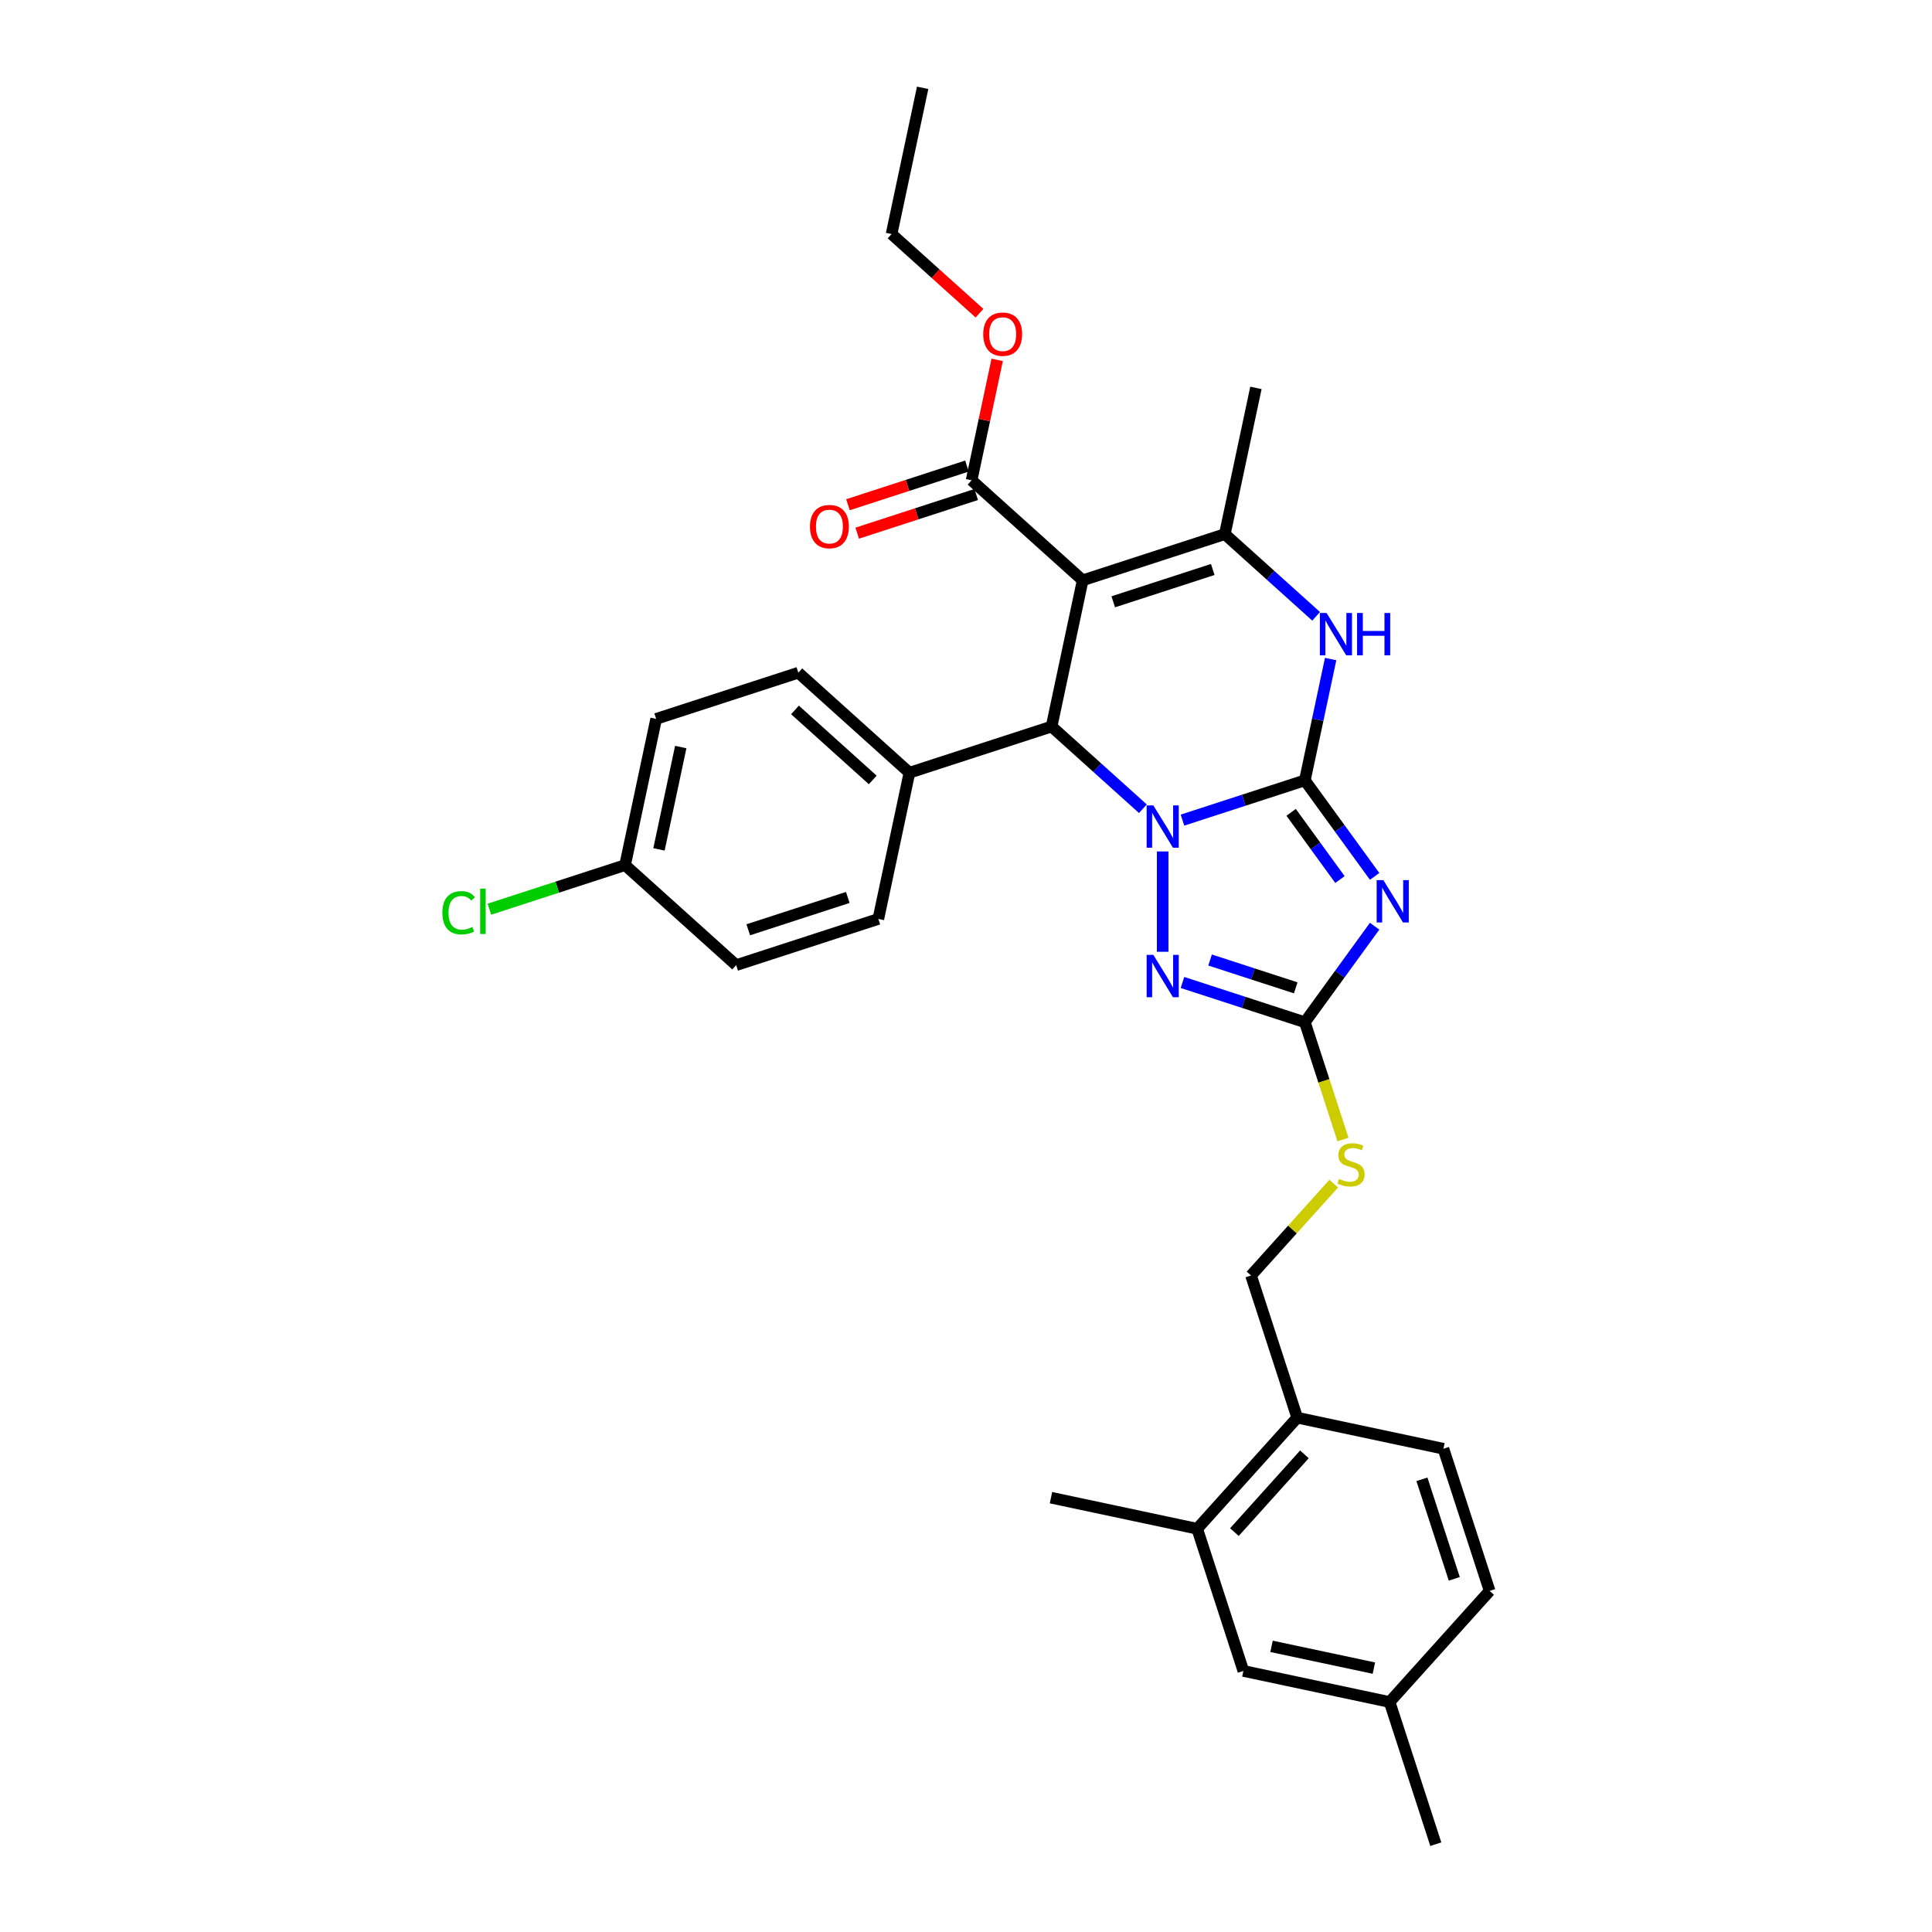 <?xml version='1.0' encoding='iso-8859-1'?>
<svg version='1.1' baseProfile='full'
              xmlns='http://www.w3.org/2000/svg'
                      xmlns:rdkit='http://www.rdkit.org/xml'
                      xmlns:xlink='http://www.w3.org/1999/xlink'
                  xml:space='preserve'
width='1000px' height='1000px' viewBox='0 0 1000 1000'>
<!-- END OF HEADER -->
<rect style='opacity:1.0;fill:#FFFFFF;stroke:none' width='1000' height='1000' x='0' y='0'> </rect>
<path class='bond-0' d='M 675.39,403.915 L 643.719,414.206' style='fill:none;fill-rule:evenodd;stroke:#000000;stroke-width:6px;stroke-linecap:butt;stroke-linejoin:miter;stroke-opacity:1' />
<path class='bond-0' d='M 643.719,414.206 L 612.047,424.496' style='fill:none;fill-rule:evenodd;stroke:#0000FF;stroke-width:6px;stroke-linecap:butt;stroke-linejoin:miter;stroke-opacity:1' />
<path class='bond-1' d='M 675.39,403.915 L 693.447,428.768' style='fill:none;fill-rule:evenodd;stroke:#000000;stroke-width:6px;stroke-linecap:butt;stroke-linejoin:miter;stroke-opacity:1' />
<path class='bond-1' d='M 693.447,428.768 L 711.504,453.622' style='fill:none;fill-rule:evenodd;stroke:#0000FF;stroke-width:6px;stroke-linecap:butt;stroke-linejoin:miter;stroke-opacity:1' />
<path class='bond-1' d='M 668.288,420.467 L 680.928,437.864' style='fill:none;fill-rule:evenodd;stroke:#000000;stroke-width:6px;stroke-linecap:butt;stroke-linejoin:miter;stroke-opacity:1' />
<path class='bond-1' d='M 680.928,437.864 L 693.568,455.261' style='fill:none;fill-rule:evenodd;stroke:#0000FF;stroke-width:6px;stroke-linecap:butt;stroke-linejoin:miter;stroke-opacity:1' />
<path class='bond-5' d='M 675.39,403.915 L 682.064,372.519' style='fill:none;fill-rule:evenodd;stroke:#000000;stroke-width:6px;stroke-linecap:butt;stroke-linejoin:miter;stroke-opacity:1' />
<path class='bond-5' d='M 682.064,372.519 L 688.737,341.122' style='fill:none;fill-rule:evenodd;stroke:#0000FF;stroke-width:6px;stroke-linecap:butt;stroke-linejoin:miter;stroke-opacity:1' />
<path class='bond-3' d='M 591.559,418.601 L 567.931,397.326' style='fill:none;fill-rule:evenodd;stroke:#0000FF;stroke-width:6px;stroke-linecap:butt;stroke-linejoin:miter;stroke-opacity:1' />
<path class='bond-3' d='M 567.931,397.326 L 544.303,376.052' style='fill:none;fill-rule:evenodd;stroke:#000000;stroke-width:6px;stroke-linecap:butt;stroke-linejoin:miter;stroke-opacity:1' />
<path class='bond-4' d='M 601.803,440.716 L 601.803,492.631' style='fill:none;fill-rule:evenodd;stroke:#0000FF;stroke-width:6px;stroke-linecap:butt;stroke-linejoin:miter;stroke-opacity:1' />
<path class='bond-7' d='M 711.504,479.403 L 693.447,504.256' style='fill:none;fill-rule:evenodd;stroke:#0000FF;stroke-width:6px;stroke-linecap:butt;stroke-linejoin:miter;stroke-opacity:1' />
<path class='bond-7' d='M 693.447,504.256 L 675.39,529.109' style='fill:none;fill-rule:evenodd;stroke:#000000;stroke-width:6px;stroke-linecap:butt;stroke-linejoin:miter;stroke-opacity:1' />
<path class='bond-2' d='M 560.39,300.368 L 633.977,276.458' style='fill:none;fill-rule:evenodd;stroke:#000000;stroke-width:6px;stroke-linecap:butt;stroke-linejoin:miter;stroke-opacity:1' />
<path class='bond-2' d='M 576.21,311.499 L 627.721,294.762' style='fill:none;fill-rule:evenodd;stroke:#000000;stroke-width:6px;stroke-linecap:butt;stroke-linejoin:miter;stroke-opacity:1' />
<path class='bond-8' d='M 560.39,300.368 L 502.89,248.595' style='fill:none;fill-rule:evenodd;stroke:#000000;stroke-width:6px;stroke-linecap:butt;stroke-linejoin:miter;stroke-opacity:1' />
<path class='bond-32' d='M 560.39,300.368 L 544.303,376.052' style='fill:none;fill-rule:evenodd;stroke:#000000;stroke-width:6px;stroke-linecap:butt;stroke-linejoin:miter;stroke-opacity:1' />
<path class='bond-9' d='M 544.303,376.052 L 470.716,399.961' style='fill:none;fill-rule:evenodd;stroke:#000000;stroke-width:6px;stroke-linecap:butt;stroke-linejoin:miter;stroke-opacity:1' />
<path class='bond-31' d='M 612.047,508.528 L 643.719,518.818' style='fill:none;fill-rule:evenodd;stroke:#0000FF;stroke-width:6px;stroke-linecap:butt;stroke-linejoin:miter;stroke-opacity:1' />
<path class='bond-31' d='M 643.719,518.818 L 675.39,529.109' style='fill:none;fill-rule:evenodd;stroke:#000000;stroke-width:6px;stroke-linecap:butt;stroke-linejoin:miter;stroke-opacity:1' />
<path class='bond-31' d='M 626.331,496.898 L 648.501,504.101' style='fill:none;fill-rule:evenodd;stroke:#0000FF;stroke-width:6px;stroke-linecap:butt;stroke-linejoin:miter;stroke-opacity:1' />
<path class='bond-31' d='M 648.501,504.101 L 670.671,511.304' style='fill:none;fill-rule:evenodd;stroke:#000000;stroke-width:6px;stroke-linecap:butt;stroke-linejoin:miter;stroke-opacity:1' />
<path class='bond-6' d='M 681.233,319.008 L 657.605,297.733' style='fill:none;fill-rule:evenodd;stroke:#0000FF;stroke-width:6px;stroke-linecap:butt;stroke-linejoin:miter;stroke-opacity:1' />
<path class='bond-6' d='M 657.605,297.733 L 633.977,276.458' style='fill:none;fill-rule:evenodd;stroke:#000000;stroke-width:6px;stroke-linecap:butt;stroke-linejoin:miter;stroke-opacity:1' />
<path class='bond-22' d='M 633.977,276.458 L 650.064,200.775' style='fill:none;fill-rule:evenodd;stroke:#000000;stroke-width:6px;stroke-linecap:butt;stroke-linejoin:miter;stroke-opacity:1' />
<path class='bond-10' d='M 675.39,529.109 L 685.256,559.473' style='fill:none;fill-rule:evenodd;stroke:#000000;stroke-width:6px;stroke-linecap:butt;stroke-linejoin:miter;stroke-opacity:1' />
<path class='bond-10' d='M 685.256,559.473 L 695.122,589.837' style='fill:none;fill-rule:evenodd;stroke:#CCCC00;stroke-width:6px;stroke-linecap:butt;stroke-linejoin:miter;stroke-opacity:1' />
<path class='bond-13' d='M 500.499,241.236 L 469.701,251.243' style='fill:none;fill-rule:evenodd;stroke:#000000;stroke-width:6px;stroke-linecap:butt;stroke-linejoin:miter;stroke-opacity:1' />
<path class='bond-13' d='M 469.701,251.243 L 438.904,261.249' style='fill:none;fill-rule:evenodd;stroke:#FF0000;stroke-width:6px;stroke-linecap:butt;stroke-linejoin:miter;stroke-opacity:1' />
<path class='bond-13' d='M 505.281,255.953 L 474.483,265.96' style='fill:none;fill-rule:evenodd;stroke:#000000;stroke-width:6px;stroke-linecap:butt;stroke-linejoin:miter;stroke-opacity:1' />
<path class='bond-13' d='M 474.483,265.96 L 443.686,275.967' style='fill:none;fill-rule:evenodd;stroke:#FF0000;stroke-width:6px;stroke-linecap:butt;stroke-linejoin:miter;stroke-opacity:1' />
<path class='bond-19' d='M 502.89,248.595 L 509.514,217.43' style='fill:none;fill-rule:evenodd;stroke:#000000;stroke-width:6px;stroke-linecap:butt;stroke-linejoin:miter;stroke-opacity:1' />
<path class='bond-19' d='M 509.514,217.43 L 516.138,186.266' style='fill:none;fill-rule:evenodd;stroke:#FF0000;stroke-width:6px;stroke-linecap:butt;stroke-linejoin:miter;stroke-opacity:1' />
<path class='bond-16' d='M 470.716,399.961 L 413.215,348.188' style='fill:none;fill-rule:evenodd;stroke:#000000;stroke-width:6px;stroke-linecap:butt;stroke-linejoin:miter;stroke-opacity:1' />
<path class='bond-16' d='M 451.736,403.696 L 411.486,367.454' style='fill:none;fill-rule:evenodd;stroke:#000000;stroke-width:6px;stroke-linecap:butt;stroke-linejoin:miter;stroke-opacity:1' />
<path class='bond-17' d='M 470.716,399.961 L 454.629,475.645' style='fill:none;fill-rule:evenodd;stroke:#000000;stroke-width:6px;stroke-linecap:butt;stroke-linejoin:miter;stroke-opacity:1' />
<path class='bond-15' d='M 690.34,612.647 L 668.933,636.422' style='fill:none;fill-rule:evenodd;stroke:#CCCC00;stroke-width:6px;stroke-linecap:butt;stroke-linejoin:miter;stroke-opacity:1' />
<path class='bond-15' d='M 668.933,636.422 L 647.527,660.197' style='fill:none;fill-rule:evenodd;stroke:#000000;stroke-width:6px;stroke-linecap:butt;stroke-linejoin:miter;stroke-opacity:1' />
<path class='bond-11' d='M 619.663,791.284 L 671.437,733.784' style='fill:none;fill-rule:evenodd;stroke:#000000;stroke-width:6px;stroke-linecap:butt;stroke-linejoin:miter;stroke-opacity:1' />
<path class='bond-11' d='M 638.929,793.014 L 675.171,752.764' style='fill:none;fill-rule:evenodd;stroke:#000000;stroke-width:6px;stroke-linecap:butt;stroke-linejoin:miter;stroke-opacity:1' />
<path class='bond-14' d='M 619.663,791.284 L 643.573,864.871' style='fill:none;fill-rule:evenodd;stroke:#000000;stroke-width:6px;stroke-linecap:butt;stroke-linejoin:miter;stroke-opacity:1' />
<path class='bond-27' d='M 619.663,791.284 L 543.98,775.197' style='fill:none;fill-rule:evenodd;stroke:#000000;stroke-width:6px;stroke-linecap:butt;stroke-linejoin:miter;stroke-opacity:1' />
<path class='bond-12' d='M 671.437,733.784 L 647.527,660.197' style='fill:none;fill-rule:evenodd;stroke:#000000;stroke-width:6px;stroke-linecap:butt;stroke-linejoin:miter;stroke-opacity:1' />
<path class='bond-18' d='M 671.437,733.784 L 747.12,749.871' style='fill:none;fill-rule:evenodd;stroke:#000000;stroke-width:6px;stroke-linecap:butt;stroke-linejoin:miter;stroke-opacity:1' />
<path class='bond-34' d='M 643.573,864.871 L 719.257,880.958' style='fill:none;fill-rule:evenodd;stroke:#000000;stroke-width:6px;stroke-linecap:butt;stroke-linejoin:miter;stroke-opacity:1' />
<path class='bond-34' d='M 658.143,852.148 L 711.121,863.409' style='fill:none;fill-rule:evenodd;stroke:#000000;stroke-width:6px;stroke-linecap:butt;stroke-linejoin:miter;stroke-opacity:1' />
<path class='bond-25' d='M 413.215,348.188 L 339.628,372.098' style='fill:none;fill-rule:evenodd;stroke:#000000;stroke-width:6px;stroke-linecap:butt;stroke-linejoin:miter;stroke-opacity:1' />
<path class='bond-24' d='M 454.629,475.645 L 381.041,499.555' style='fill:none;fill-rule:evenodd;stroke:#000000;stroke-width:6px;stroke-linecap:butt;stroke-linejoin:miter;stroke-opacity:1' />
<path class='bond-24' d='M 438.808,464.514 L 387.297,481.251' style='fill:none;fill-rule:evenodd;stroke:#000000;stroke-width:6px;stroke-linecap:butt;stroke-linejoin:miter;stroke-opacity:1' />
<path class='bond-23' d='M 747.12,749.871 L 771.03,823.458' style='fill:none;fill-rule:evenodd;stroke:#000000;stroke-width:6px;stroke-linecap:butt;stroke-linejoin:miter;stroke-opacity:1' />
<path class='bond-23' d='M 735.989,765.691 L 752.726,817.202' style='fill:none;fill-rule:evenodd;stroke:#000000;stroke-width:6px;stroke-linecap:butt;stroke-linejoin:miter;stroke-opacity:1' />
<path class='bond-28' d='M 506.984,162.113 L 484.23,141.625' style='fill:none;fill-rule:evenodd;stroke:#FF0000;stroke-width:6px;stroke-linecap:butt;stroke-linejoin:miter;stroke-opacity:1' />
<path class='bond-28' d='M 484.23,141.625 L 461.476,121.138' style='fill:none;fill-rule:evenodd;stroke:#000000;stroke-width:6px;stroke-linecap:butt;stroke-linejoin:miter;stroke-opacity:1' />
<path class='bond-20' d='M 719.257,880.958 L 771.03,823.458' style='fill:none;fill-rule:evenodd;stroke:#000000;stroke-width:6px;stroke-linecap:butt;stroke-linejoin:miter;stroke-opacity:1' />
<path class='bond-29' d='M 719.257,880.958 L 743.166,954.545' style='fill:none;fill-rule:evenodd;stroke:#000000;stroke-width:6px;stroke-linecap:butt;stroke-linejoin:miter;stroke-opacity:1' />
<path class='bond-21' d='M 323.541,447.781 L 381.041,499.555' style='fill:none;fill-rule:evenodd;stroke:#000000;stroke-width:6px;stroke-linecap:butt;stroke-linejoin:miter;stroke-opacity:1' />
<path class='bond-26' d='M 323.541,447.781 L 288.427,459.191' style='fill:none;fill-rule:evenodd;stroke:#000000;stroke-width:6px;stroke-linecap:butt;stroke-linejoin:miter;stroke-opacity:1' />
<path class='bond-26' d='M 288.427,459.191 L 253.312,470.6' style='fill:none;fill-rule:evenodd;stroke:#00CC00;stroke-width:6px;stroke-linecap:butt;stroke-linejoin:miter;stroke-opacity:1' />
<path class='bond-33' d='M 323.541,447.781 L 339.628,372.098' style='fill:none;fill-rule:evenodd;stroke:#000000;stroke-width:6px;stroke-linecap:butt;stroke-linejoin:miter;stroke-opacity:1' />
<path class='bond-33' d='M 341.091,439.646 L 352.352,386.668' style='fill:none;fill-rule:evenodd;stroke:#000000;stroke-width:6px;stroke-linecap:butt;stroke-linejoin:miter;stroke-opacity:1' />
<path class='bond-30' d='M 461.476,121.138 L 477.563,45.455' style='fill:none;fill-rule:evenodd;stroke:#000000;stroke-width:6px;stroke-linecap:butt;stroke-linejoin:miter;stroke-opacity:1' />
<path  class='atom-1' d='M 596.959 416.869
L 604.14 428.475
Q 604.852 429.62, 605.997 431.694
Q 607.142 433.767, 607.204 433.891
L 607.204 416.869
L 610.113 416.869
L 610.113 438.781
L 607.111 438.781
L 599.404 426.092
Q 598.507 424.606, 597.547 422.904
Q 596.619 421.202, 596.34 420.676
L 596.34 438.781
L 593.493 438.781
L 593.493 416.869
L 596.959 416.869
' fill='#0000FF'/>
<path  class='atom-2' d='M 716.026 455.556
L 723.206 467.162
Q 723.918 468.307, 725.063 470.381
Q 726.208 472.454, 726.27 472.578
L 726.27 455.556
L 729.18 455.556
L 729.18 477.468
L 726.178 477.468
L 718.471 464.779
Q 717.574 463.293, 716.614 461.591
Q 715.686 459.889, 715.407 459.363
L 715.407 477.468
L 712.56 477.468
L 712.56 455.556
L 716.026 455.556
' fill='#0000FF'/>
<path  class='atom-5' d='M 596.959 494.243
L 604.14 505.849
Q 604.852 506.994, 605.997 509.068
Q 607.142 511.142, 607.204 511.265
L 607.204 494.243
L 610.113 494.243
L 610.113 516.155
L 607.111 516.155
L 599.404 503.466
Q 598.507 501.98, 597.547 500.278
Q 596.619 498.576, 596.34 498.05
L 596.34 516.155
L 593.493 516.155
L 593.493 494.243
L 596.959 494.243
' fill='#0000FF'/>
<path  class='atom-6' d='M 686.634 317.275
L 693.814 328.882
Q 694.526 330.027, 695.671 332.1
Q 696.816 334.174, 696.878 334.298
L 696.878 317.275
L 699.787 317.275
L 699.787 339.188
L 696.785 339.188
L 689.079 326.498
Q 688.181 325.013, 687.222 323.311
Q 686.293 321.608, 686.015 321.082
L 686.015 339.188
L 683.167 339.188
L 683.167 317.275
L 686.634 317.275
' fill='#0000FF'/>
<path  class='atom-6' d='M 702.418 317.275
L 705.389 317.275
L 705.389 326.591
L 716.593 326.591
L 716.593 317.275
L 719.564 317.275
L 719.564 339.188
L 716.593 339.188
L 716.593 329.067
L 705.389 329.067
L 705.389 339.188
L 702.418 339.188
L 702.418 317.275
' fill='#0000FF'/>
<path  class='atom-11' d='M 693.11 610.217
Q 693.358 610.31, 694.379 610.743
Q 695.401 611.177, 696.515 611.455
Q 697.66 611.703, 698.774 611.703
Q 700.848 611.703, 702.055 610.712
Q 703.262 609.691, 703.262 607.927
Q 703.262 606.72, 702.643 605.977
Q 702.055 605.234, 701.126 604.832
Q 700.198 604.43, 698.65 603.965
Q 696.7 603.377, 695.524 602.82
Q 694.379 602.263, 693.544 601.087
Q 692.739 599.911, 692.739 597.93
Q 692.739 595.176, 694.596 593.473
Q 696.484 591.771, 700.198 591.771
Q 702.736 591.771, 705.614 592.978
L 704.902 595.361
Q 702.271 594.278, 700.291 594.278
Q 698.155 594.278, 696.979 595.176
Q 695.803 596.042, 695.834 597.559
Q 695.834 598.735, 696.422 599.447
Q 697.041 600.158, 697.907 600.561
Q 698.805 600.963, 700.291 601.427
Q 702.271 602.046, 703.447 602.665
Q 704.624 603.284, 705.459 604.553
Q 706.326 605.791, 706.326 607.927
Q 706.326 610.96, 704.283 612.6
Q 702.271 614.21, 698.898 614.21
Q 696.948 614.21, 695.462 613.776
Q 694.008 613.374, 692.275 612.662
L 693.11 610.217
' fill='#CCCC00'/>
<path  class='atom-14' d='M 419.244 272.567
Q 419.244 267.305, 421.843 264.365
Q 424.443 261.425, 429.302 261.425
Q 434.161 261.425, 436.761 264.365
Q 439.361 267.305, 439.361 272.567
Q 439.361 277.89, 436.73 280.923
Q 434.1 283.925, 429.302 283.925
Q 424.474 283.925, 421.843 280.923
Q 419.244 277.921, 419.244 272.567
M 429.302 281.449
Q 432.645 281.449, 434.44 279.221
Q 436.266 276.961, 436.266 272.567
Q 436.266 268.265, 434.44 266.098
Q 432.645 263.901, 429.302 263.901
Q 425.96 263.901, 424.134 266.067
Q 422.339 268.234, 422.339 272.567
Q 422.339 276.992, 424.134 279.221
Q 425.96 281.449, 429.302 281.449
' fill='#FF0000'/>
<path  class='atom-20' d='M 508.918 172.973
Q 508.918 167.712, 511.518 164.772
Q 514.117 161.831, 518.977 161.831
Q 523.836 161.831, 526.435 164.772
Q 529.035 167.712, 529.035 172.973
Q 529.035 178.297, 526.404 181.33
Q 523.774 184.332, 518.977 184.332
Q 514.148 184.332, 511.518 181.33
Q 508.918 178.328, 508.918 172.973
M 518.977 181.856
Q 522.319 181.856, 524.114 179.627
Q 525.94 177.368, 525.94 172.973
Q 525.94 168.671, 524.114 166.505
Q 522.319 164.307, 518.977 164.307
Q 515.634 164.307, 513.808 166.474
Q 512.013 168.64, 512.013 172.973
Q 512.013 177.399, 513.808 179.627
Q 515.634 181.856, 518.977 181.856
' fill='#FF0000'/>
<path  class='atom-27' d='M 228.97 472.45
Q 228.97 467.002, 231.508 464.155
Q 234.077 461.277, 238.936 461.277
Q 243.454 461.277, 245.869 464.465
L 243.826 466.136
Q 242.062 463.815, 238.936 463.815
Q 235.624 463.815, 233.86 466.043
Q 232.127 468.24, 232.127 472.45
Q 232.127 476.783, 233.922 479.011
Q 235.748 481.239, 239.276 481.239
Q 241.69 481.239, 244.507 479.785
L 245.373 482.106
Q 244.228 482.849, 242.495 483.282
Q 240.762 483.715, 238.843 483.715
Q 234.077 483.715, 231.508 480.806
Q 228.97 477.897, 228.97 472.45
' fill='#00CC00'/>
<path  class='atom-27' d='M 248.53 459.946
L 251.378 459.946
L 251.378 483.437
L 248.53 483.437
L 248.53 459.946
' fill='#00CC00'/>
</svg>
